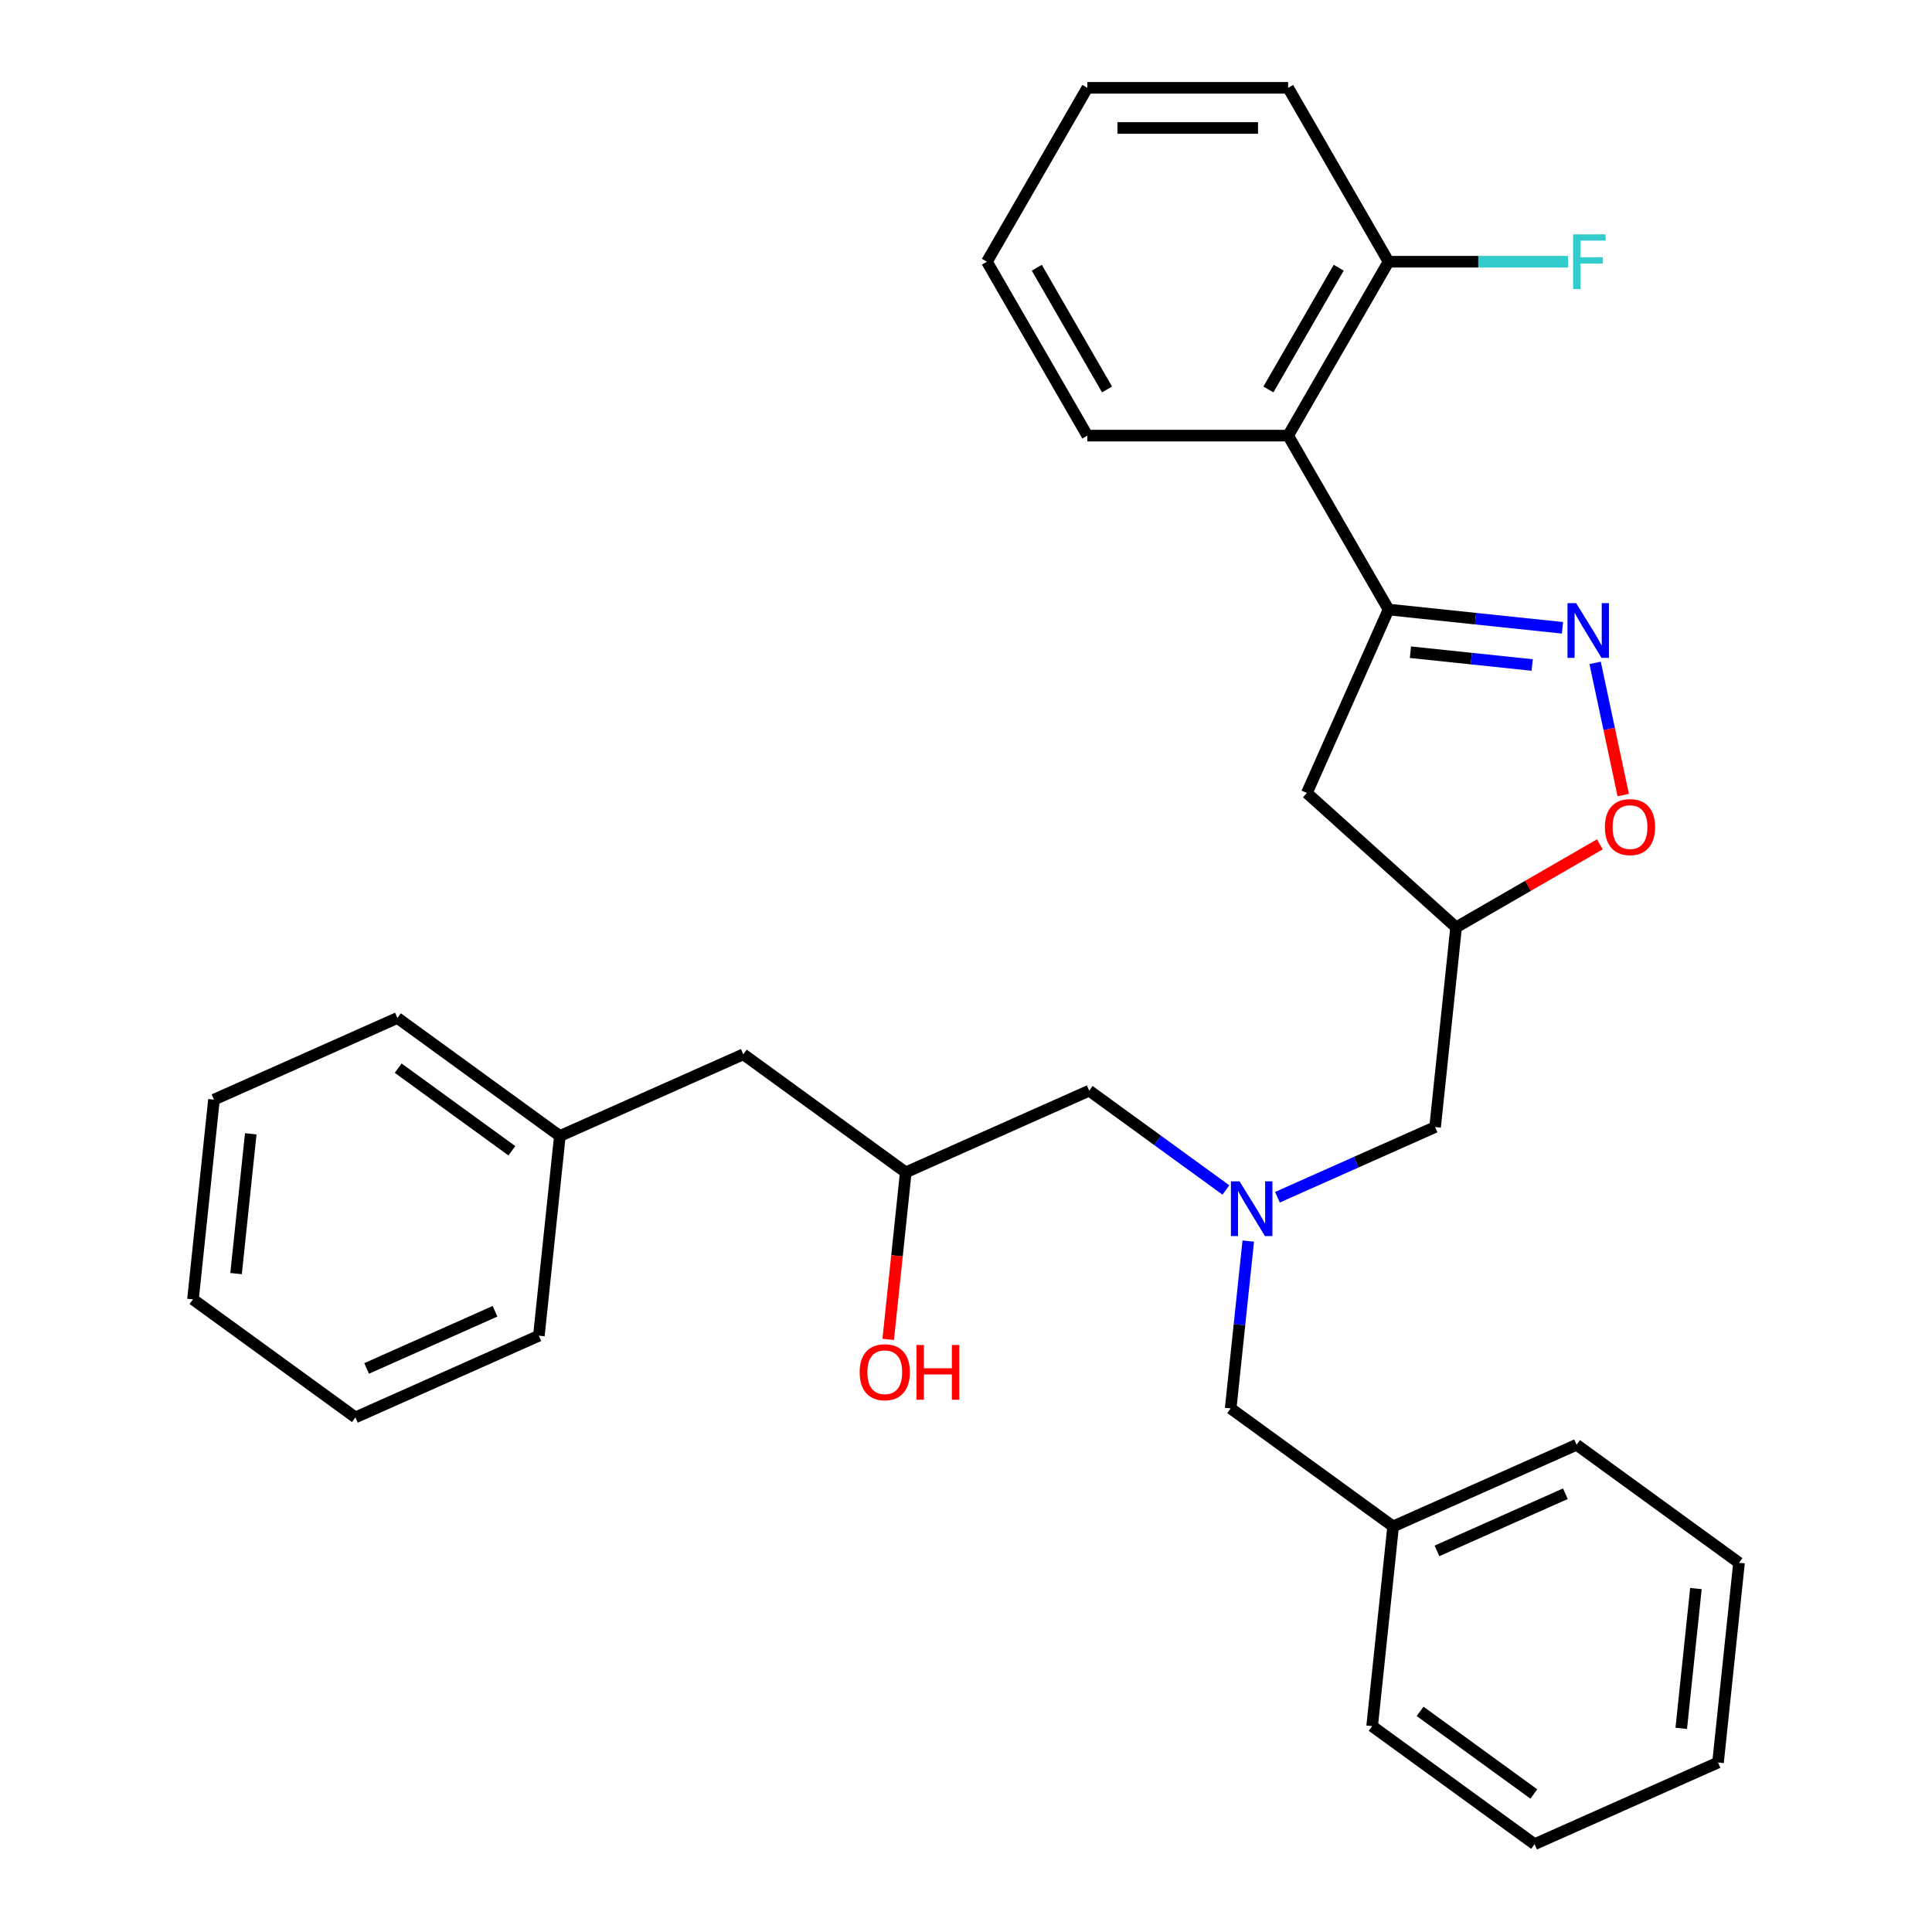 <?xml version='1.0' encoding='iso-8859-1'?>
<svg version='1.1' baseProfile='full'
              xmlns='http://www.w3.org/2000/svg'
                      xmlns:rdkit='http://www.rdkit.org/xml'
                      xmlns:xlink='http://www.w3.org/1999/xlink'
                  xml:space='preserve'
width='1000px' height='1000px' viewBox='0 0 1000 1000'>
<!-- END OF HEADER -->
<rect style='opacity:1.0;fill:#FFFFFF;stroke:none' width='1000' height='1000' x='0' y='0'> </rect>
<path class='bond-0' d='M 808.736,324.951 L 763.722,320.22' style='fill:none;fill-rule:evenodd;stroke:#0000FF;stroke-width:6px;stroke-linecap:butt;stroke-linejoin:miter;stroke-opacity:1' />
<path class='bond-0' d='M 763.722,320.22 L 718.708,315.489' style='fill:none;fill-rule:evenodd;stroke:#000000;stroke-width:6px;stroke-linecap:butt;stroke-linejoin:miter;stroke-opacity:1' />
<path class='bond-0' d='M 793.059,344.205 L 761.549,340.893' style='fill:none;fill-rule:evenodd;stroke:#0000FF;stroke-width:6px;stroke-linecap:butt;stroke-linejoin:miter;stroke-opacity:1' />
<path class='bond-0' d='M 761.549,340.893 L 730.039,337.581' style='fill:none;fill-rule:evenodd;stroke:#000000;stroke-width:6px;stroke-linecap:butt;stroke-linejoin:miter;stroke-opacity:1' />
<path class='bond-2' d='M 825.636,343.111 L 832.908,377.32' style='fill:none;fill-rule:evenodd;stroke:#0000FF;stroke-width:6px;stroke-linecap:butt;stroke-linejoin:miter;stroke-opacity:1' />
<path class='bond-2' d='M 832.908,377.32 L 840.179,411.528' style='fill:none;fill-rule:evenodd;stroke:#FF0000;stroke-width:6px;stroke-linecap:butt;stroke-linejoin:miter;stroke-opacity:1' />
<path class='bond-1' d='M 718.708,315.489 L 666.739,225.477' style='fill:none;fill-rule:evenodd;stroke:#000000;stroke-width:6px;stroke-linecap:butt;stroke-linejoin:miter;stroke-opacity:1' />
<path class='bond-3' d='M 718.708,315.489 L 676.433,410.439' style='fill:none;fill-rule:evenodd;stroke:#000000;stroke-width:6px;stroke-linecap:butt;stroke-linejoin:miter;stroke-opacity:1' />
<path class='bond-6' d='M 666.739,225.477 L 718.708,135.466' style='fill:none;fill-rule:evenodd;stroke:#000000;stroke-width:6px;stroke-linecap:butt;stroke-linejoin:miter;stroke-opacity:1' />
<path class='bond-6' d='M 656.532,201.582 L 692.91,138.574' style='fill:none;fill-rule:evenodd;stroke:#000000;stroke-width:6px;stroke-linecap:butt;stroke-linejoin:miter;stroke-opacity:1' />
<path class='bond-16' d='M 666.739,225.477 L 562.803,225.477' style='fill:none;fill-rule:evenodd;stroke:#000000;stroke-width:6px;stroke-linecap:butt;stroke-linejoin:miter;stroke-opacity:1' />
<path class='bond-5' d='M 828.086,437.024 L 790.879,458.505' style='fill:none;fill-rule:evenodd;stroke:#FF0000;stroke-width:6px;stroke-linecap:butt;stroke-linejoin:miter;stroke-opacity:1' />
<path class='bond-5' d='M 790.879,458.505 L 753.673,479.986' style='fill:none;fill-rule:evenodd;stroke:#000000;stroke-width:6px;stroke-linecap:butt;stroke-linejoin:miter;stroke-opacity:1' />
<path class='bond-30' d='M 676.433,410.439 L 753.673,479.986' style='fill:none;fill-rule:evenodd;stroke:#000000;stroke-width:6px;stroke-linecap:butt;stroke-linejoin:miter;stroke-opacity:1' />
<path class='bond-4' d='M 661.196,619.689 L 702.002,601.521' style='fill:none;fill-rule:evenodd;stroke:#0000FF;stroke-width:6px;stroke-linecap:butt;stroke-linejoin:miter;stroke-opacity:1' />
<path class='bond-4' d='M 702.002,601.521 L 742.808,583.353' style='fill:none;fill-rule:evenodd;stroke:#000000;stroke-width:6px;stroke-linecap:butt;stroke-linejoin:miter;stroke-opacity:1' />
<path class='bond-8' d='M 634.519,615.937 L 599.146,590.236' style='fill:none;fill-rule:evenodd;stroke:#0000FF;stroke-width:6px;stroke-linecap:butt;stroke-linejoin:miter;stroke-opacity:1' />
<path class='bond-8' d='M 599.146,590.236 L 563.772,564.535' style='fill:none;fill-rule:evenodd;stroke:#000000;stroke-width:6px;stroke-linecap:butt;stroke-linejoin:miter;stroke-opacity:1' />
<path class='bond-9' d='M 646.096,642.386 L 641.545,685.69' style='fill:none;fill-rule:evenodd;stroke:#0000FF;stroke-width:6px;stroke-linecap:butt;stroke-linejoin:miter;stroke-opacity:1' />
<path class='bond-9' d='M 641.545,685.69 L 636.994,728.994' style='fill:none;fill-rule:evenodd;stroke:#000000;stroke-width:6px;stroke-linecap:butt;stroke-linejoin:miter;stroke-opacity:1' />
<path class='bond-7' d='M 753.673,479.986 L 742.808,583.353' style='fill:none;fill-rule:evenodd;stroke:#000000;stroke-width:6px;stroke-linecap:butt;stroke-linejoin:miter;stroke-opacity:1' />
<path class='bond-12' d='M 718.708,135.466 L 765.166,135.466' style='fill:none;fill-rule:evenodd;stroke:#000000;stroke-width:6px;stroke-linecap:butt;stroke-linejoin:miter;stroke-opacity:1' />
<path class='bond-12' d='M 765.166,135.466 L 811.625,135.466' style='fill:none;fill-rule:evenodd;stroke:#33CCCC;stroke-width:6px;stroke-linecap:butt;stroke-linejoin:miter;stroke-opacity:1' />
<path class='bond-17' d='M 718.708,135.466 L 666.739,45.455' style='fill:none;fill-rule:evenodd;stroke:#000000;stroke-width:6px;stroke-linecap:butt;stroke-linejoin:miter;stroke-opacity:1' />
<path class='bond-10' d='M 563.772,564.535 L 468.821,606.81' style='fill:none;fill-rule:evenodd;stroke:#000000;stroke-width:6px;stroke-linecap:butt;stroke-linejoin:miter;stroke-opacity:1' />
<path class='bond-13' d='M 636.994,728.994 L 721.08,790.086' style='fill:none;fill-rule:evenodd;stroke:#000000;stroke-width:6px;stroke-linecap:butt;stroke-linejoin:miter;stroke-opacity:1' />
<path class='bond-11' d='M 468.821,606.81 L 384.735,545.718' style='fill:none;fill-rule:evenodd;stroke:#000000;stroke-width:6px;stroke-linecap:butt;stroke-linejoin:miter;stroke-opacity:1' />
<path class='bond-15' d='M 468.821,606.81 L 464.278,650.034' style='fill:none;fill-rule:evenodd;stroke:#000000;stroke-width:6px;stroke-linecap:butt;stroke-linejoin:miter;stroke-opacity:1' />
<path class='bond-15' d='M 464.278,650.034 L 459.735,693.258' style='fill:none;fill-rule:evenodd;stroke:#FF0000;stroke-width:6px;stroke-linecap:butt;stroke-linejoin:miter;stroke-opacity:1' />
<path class='bond-14' d='M 384.735,545.718 L 289.785,587.992' style='fill:none;fill-rule:evenodd;stroke:#000000;stroke-width:6px;stroke-linecap:butt;stroke-linejoin:miter;stroke-opacity:1' />
<path class='bond-18' d='M 721.08,790.086 L 816.03,747.812' style='fill:none;fill-rule:evenodd;stroke:#000000;stroke-width:6px;stroke-linecap:butt;stroke-linejoin:miter;stroke-opacity:1' />
<path class='bond-18' d='M 743.777,802.735 L 810.242,773.143' style='fill:none;fill-rule:evenodd;stroke:#000000;stroke-width:6px;stroke-linecap:butt;stroke-linejoin:miter;stroke-opacity:1' />
<path class='bond-20' d='M 721.08,790.086 L 710.215,893.453' style='fill:none;fill-rule:evenodd;stroke:#000000;stroke-width:6px;stroke-linecap:butt;stroke-linejoin:miter;stroke-opacity:1' />
<path class='bond-19' d='M 289.785,587.992 L 205.698,526.9' style='fill:none;fill-rule:evenodd;stroke:#000000;stroke-width:6px;stroke-linecap:butt;stroke-linejoin:miter;stroke-opacity:1' />
<path class='bond-19' d='M 264.953,595.646 L 206.093,552.881' style='fill:none;fill-rule:evenodd;stroke:#000000;stroke-width:6px;stroke-linecap:butt;stroke-linejoin:miter;stroke-opacity:1' />
<path class='bond-21' d='M 289.785,587.992 L 278.92,691.359' style='fill:none;fill-rule:evenodd;stroke:#000000;stroke-width:6px;stroke-linecap:butt;stroke-linejoin:miter;stroke-opacity:1' />
<path class='bond-22' d='M 562.803,225.477 L 510.835,135.466' style='fill:none;fill-rule:evenodd;stroke:#000000;stroke-width:6px;stroke-linecap:butt;stroke-linejoin:miter;stroke-opacity:1' />
<path class='bond-22' d='M 573.01,201.582 L 536.633,138.574' style='fill:none;fill-rule:evenodd;stroke:#000000;stroke-width:6px;stroke-linecap:butt;stroke-linejoin:miter;stroke-opacity:1' />
<path class='bond-31' d='M 666.739,45.455 L 562.803,45.455' style='fill:none;fill-rule:evenodd;stroke:#000000;stroke-width:6px;stroke-linecap:butt;stroke-linejoin:miter;stroke-opacity:1' />
<path class='bond-31' d='M 651.149,66.242 L 578.394,66.242' style='fill:none;fill-rule:evenodd;stroke:#000000;stroke-width:6px;stroke-linecap:butt;stroke-linejoin:miter;stroke-opacity:1' />
<path class='bond-27' d='M 816.03,747.812 L 900.116,808.904' style='fill:none;fill-rule:evenodd;stroke:#000000;stroke-width:6px;stroke-linecap:butt;stroke-linejoin:miter;stroke-opacity:1' />
<path class='bond-25' d='M 205.698,526.9 L 110.748,569.175' style='fill:none;fill-rule:evenodd;stroke:#000000;stroke-width:6px;stroke-linecap:butt;stroke-linejoin:miter;stroke-opacity:1' />
<path class='bond-24' d='M 710.215,893.453 L 794.302,954.545' style='fill:none;fill-rule:evenodd;stroke:#000000;stroke-width:6px;stroke-linecap:butt;stroke-linejoin:miter;stroke-opacity:1' />
<path class='bond-24' d='M 735.047,885.8 L 793.907,928.564' style='fill:none;fill-rule:evenodd;stroke:#000000;stroke-width:6px;stroke-linecap:butt;stroke-linejoin:miter;stroke-opacity:1' />
<path class='bond-26' d='M 278.92,691.359 L 183.97,733.634' style='fill:none;fill-rule:evenodd;stroke:#000000;stroke-width:6px;stroke-linecap:butt;stroke-linejoin:miter;stroke-opacity:1' />
<path class='bond-26' d='M 256.223,678.71 L 189.758,708.303' style='fill:none;fill-rule:evenodd;stroke:#000000;stroke-width:6px;stroke-linecap:butt;stroke-linejoin:miter;stroke-opacity:1' />
<path class='bond-23' d='M 510.835,135.466 L 562.803,45.455' style='fill:none;fill-rule:evenodd;stroke:#000000;stroke-width:6px;stroke-linecap:butt;stroke-linejoin:miter;stroke-opacity:1' />
<path class='bond-28' d='M 794.302,954.545 L 889.252,912.271' style='fill:none;fill-rule:evenodd;stroke:#000000;stroke-width:6px;stroke-linecap:butt;stroke-linejoin:miter;stroke-opacity:1' />
<path class='bond-33' d='M 110.748,569.175 L 99.884,672.542' style='fill:none;fill-rule:evenodd;stroke:#000000;stroke-width:6px;stroke-linecap:butt;stroke-linejoin:miter;stroke-opacity:1' />
<path class='bond-33' d='M 129.792,586.853 L 122.187,659.21' style='fill:none;fill-rule:evenodd;stroke:#000000;stroke-width:6px;stroke-linecap:butt;stroke-linejoin:miter;stroke-opacity:1' />
<path class='bond-29' d='M 183.97,733.634 L 99.884,672.542' style='fill:none;fill-rule:evenodd;stroke:#000000;stroke-width:6px;stroke-linecap:butt;stroke-linejoin:miter;stroke-opacity:1' />
<path class='bond-32' d='M 900.116,808.904 L 889.252,912.271' style='fill:none;fill-rule:evenodd;stroke:#000000;stroke-width:6px;stroke-linecap:butt;stroke-linejoin:miter;stroke-opacity:1' />
<path class='bond-32' d='M 877.813,822.236 L 870.208,894.593' style='fill:none;fill-rule:evenodd;stroke:#000000;stroke-width:6px;stroke-linecap:butt;stroke-linejoin:miter;stroke-opacity:1' />
<path  class='atom-0' d='M 815.814 312.193
L 825.094 327.193
Q 826.014 328.673, 827.494 331.353
Q 828.974 334.033, 829.054 334.193
L 829.054 312.193
L 832.814 312.193
L 832.814 340.513
L 828.934 340.513
L 818.974 324.113
Q 817.814 322.193, 816.574 319.993
Q 815.374 317.793, 815.014 317.113
L 815.014 340.513
L 811.334 340.513
L 811.334 312.193
L 815.814 312.193
' fill='#0000FF'/>
<path  class='atom-3' d='M 830.684 428.098
Q 830.684 421.298, 834.044 417.498
Q 837.404 413.698, 843.684 413.698
Q 849.964 413.698, 853.324 417.498
Q 856.684 421.298, 856.684 428.098
Q 856.684 434.978, 853.284 438.898
Q 849.884 442.778, 843.684 442.778
Q 837.444 442.778, 834.044 438.898
Q 830.684 435.018, 830.684 428.098
M 843.684 439.578
Q 848.004 439.578, 850.324 436.698
Q 852.684 433.778, 852.684 428.098
Q 852.684 422.538, 850.324 419.738
Q 848.004 416.898, 843.684 416.898
Q 839.364 416.898, 837.004 419.698
Q 834.684 422.498, 834.684 428.098
Q 834.684 433.818, 837.004 436.698
Q 839.364 439.578, 843.684 439.578
' fill='#FF0000'/>
<path  class='atom-5' d='M 641.598 611.467
L 650.878 626.467
Q 651.798 627.947, 653.278 630.627
Q 654.758 633.307, 654.838 633.467
L 654.838 611.467
L 658.598 611.467
L 658.598 639.787
L 654.718 639.787
L 644.758 623.387
Q 643.598 621.467, 642.358 619.267
Q 641.158 617.067, 640.798 616.387
L 640.798 639.787
L 637.118 639.787
L 637.118 611.467
L 641.598 611.467
' fill='#0000FF'/>
<path  class='atom-13' d='M 814.224 121.306
L 831.064 121.306
L 831.064 124.546
L 818.024 124.546
L 818.024 133.146
L 829.624 133.146
L 829.624 136.426
L 818.024 136.426
L 818.024 149.626
L 814.224 149.626
L 814.224 121.306
' fill='#33CCCC'/>
<path  class='atom-16' d='M 444.957 710.257
Q 444.957 703.457, 448.317 699.657
Q 451.677 695.857, 457.957 695.857
Q 464.237 695.857, 467.597 699.657
Q 470.957 703.457, 470.957 710.257
Q 470.957 717.137, 467.557 721.057
Q 464.157 724.937, 457.957 724.937
Q 451.717 724.937, 448.317 721.057
Q 444.957 717.177, 444.957 710.257
M 457.957 721.737
Q 462.277 721.737, 464.597 718.857
Q 466.957 715.937, 466.957 710.257
Q 466.957 704.697, 464.597 701.897
Q 462.277 699.057, 457.957 699.057
Q 453.637 699.057, 451.277 701.857
Q 448.957 704.657, 448.957 710.257
Q 448.957 715.977, 451.277 718.857
Q 453.637 721.737, 457.957 721.737
' fill='#FF0000'/>
<path  class='atom-16' d='M 474.357 696.177
L 478.197 696.177
L 478.197 708.217
L 492.677 708.217
L 492.677 696.177
L 496.517 696.177
L 496.517 724.497
L 492.677 724.497
L 492.677 711.417
L 478.197 711.417
L 478.197 724.497
L 474.357 724.497
L 474.357 696.177
' fill='#FF0000'/>
</svg>

